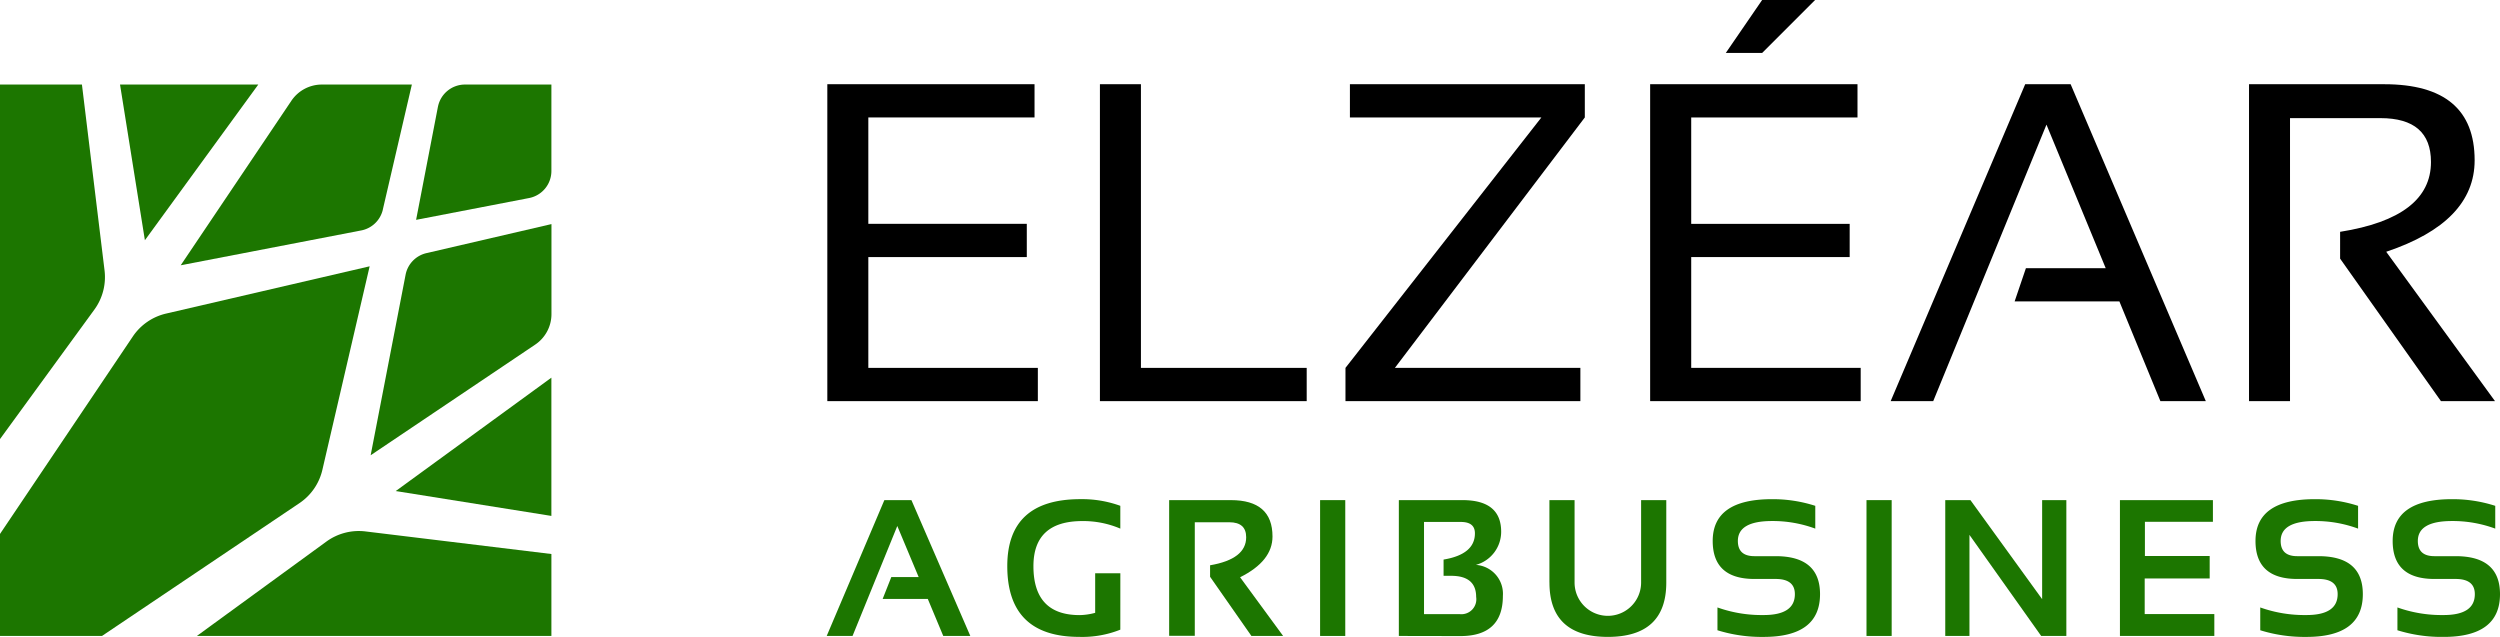 <svg xmlns="http://www.w3.org/2000/svg" xmlns:xlink="http://www.w3.org/1999/xlink" width="161.566" height="41.16" viewBox="0 0 161.566 41.16">
  <defs>
    <clipPath id="clip-path">
      <rect id="Rectangle_615" data-name="Rectangle 615" width="161.566" height="41.16" fill="none"/>
    </clipPath>
  </defs>
  <g id="Logo-Elzear-Agri" transform="translate(0 0)">
    <path id="Tracé_2254" data-name="Tracé 2254" d="M140.986,12.988v2.148H130.245v6.875h10.241V24.16H130.245v7.161H141.2V33.47H127.595V12.988Z" transform="translate(-74.128 -7.546)"/>
    <path id="Tracé_2255" data-name="Tracé 2255" d="M172.287,12.988V31.321H183V33.47H169.637V12.988Z" transform="translate(-98.553 -7.546)"/>
    <path id="Tracé_2256" data-name="Tracé 2256" d="M222.975,12.988v2.148L210.7,31.321h11.988V33.47H207.507V31.321l12.661-16.184H207.794V12.988Z" transform="translate(-120.554 -7.546)"/>
    <path id="Tracé_2257" data-name="Tracé 2257" d="M254.5,5.442V25.924h13.607V23.775H257.154V16.614h10.241V14.466H257.154V7.591H267.9V5.442ZM261.737,0l-2.349,3.423h2.349L265.16,0Z" transform="translate(-147.857 0)"/>
    <path id="Tracé_2258" data-name="Tracé 2258" d="M294.339,33.47h-2.75l8.694-20.481h2.936l8.737,20.481H309.02l-2.65-6.445H299.6l.73-2.148h5.156L301.658,15.6Z" transform="translate(-169.402 -7.546)"/>
    <g id="Groupe_814" data-name="Groupe 814" transform="translate(0 0)">
      <g id="Groupe_813" data-name="Groupe 813" clip-path="url(#clip-path)">
        <path id="Tracé_2259" data-name="Tracé 2259" d="M346.857,33.469V12.988h8.737q5.843,0,5.844,4.913,0,4-5.715,5.915l7.032,9.653h-3.494l-6.517-9.21V22.527q5.872-.931,5.872-4.512,0-2.836-3.266-2.836h-5.844v18.29Z" transform="translate(-201.511 -7.545)"/>
        <path id="Tracé_2260" data-name="Tracé 2260" d="M129.17,85.909H127.5l3.726-8.778h1.749l3.806,8.778h-1.749l-1-2.394h-2.916l.559-1.412h1.768l-1.381-3.3Z" transform="translate(-74.073 -44.81)" fill="#1c7600"/>
        <path id="Tracé_2261" data-name="Tracé 2261" d="M162.654,85.418a6.625,6.625,0,0,1-2.658.466q-4.646,0-4.647-4.573,0-4.328,4.727-4.327a7.252,7.252,0,0,1,2.578.43v1.473A6.121,6.121,0,0,0,160.2,78.4q-3.162,0-3.161,2.916,0,3.161,2.983,3.161a4.044,4.044,0,0,0,1.007-.147V81.772h1.627Z" transform="translate(-90.252 -44.725)" fill="#1c7600"/>
        <path id="Tracé_2262" data-name="Tracé 2262" d="M180.313,85.9V77.131h3.99q2.689,0,2.689,2.351,0,1.59-2.094,2.634l2.781,3.793h-2.05l-2.671-3.824v-.743q2.333-.4,2.333-1.811,0-.97-1.093-.97H181.97V85.9Z" transform="translate(-104.755 -44.81)" fill="#1c7600"/>
        <rect id="Rectangle_613" data-name="Rectangle 613" width="1.627" height="8.778" transform="translate(85.313 32.321)" fill="#1c7600"/>
        <path id="Tracé_2263" data-name="Tracé 2263" d="M215.738,85.909V77.131h4.113q2.5,0,2.5,2.044a2.219,2.219,0,0,1-1.633,2.142,1.872,1.872,0,0,1,1.744,2q0,2.6-2.744,2.6Zm3.917-1.412a.966.966,0,0,0,1.08-1.105q0-1.368-1.614-1.369h-.492v-1.05q2.025-.338,2.026-1.694,0-.737-.908-.737h-2.382V84.5Z" transform="translate(-125.336 -44.81)" fill="#1c7600"/>
        <path id="Tracé_2264" data-name="Tracé 2264" d="M238.96,82.459V77.131h1.626v5.328a2.149,2.149,0,0,0,4.3,0V77.131h1.627v5.328q0,3.511-3.775,3.511t-3.775-3.511" transform="translate(-138.827 -44.81)" fill="#1c7600"/>
        <path id="Tracé_2265" data-name="Tracé 2265" d="M264.45,85.455V83.982a8.5,8.5,0,0,0,2.984.491q2.02,0,2.019-1.35,0-.982-1.24-.982h-1.375q-2.695,0-2.695-2.456,0-2.7,3.836-2.7a8.959,8.959,0,0,1,2.793.43v1.473a7.944,7.944,0,0,0-2.793-.491q-2.209,0-2.21,1.289,0,.982,1.068.982h1.375q2.867,0,2.867,2.456,0,2.762-3.646,2.762a9.612,9.612,0,0,1-2.984-.43" transform="translate(-153.457 -44.725)" fill="#1c7600"/>
        <rect id="Rectangle_614" data-name="Rectangle 614" width="1.627" height="8.778" transform="translate(120.625 32.321)" fill="#1c7600"/>
        <path id="Tracé_2266" data-name="Tracé 2266" d="M300.009,85.909V77.131h1.627l4.634,6.4v-6.4h1.565v8.778h-1.627l-4.635-6.531v6.531Z" transform="translate(-174.294 -44.81)" fill="#1c7600"/>
        <path id="Tracé_2267" data-name="Tracé 2267" d="M332.958,77.131v1.4h-4.395v2.21h4.186v1.455h-4.2v2.3h4.5v1.412h-6.1V77.131Z" transform="translate(-189.945 -44.81)" fill="#1c7600"/>
        <path id="Tracé_2268" data-name="Tracé 2268" d="M348.163,85.455V83.982a8.5,8.5,0,0,0,2.983.491q2.02,0,2.019-1.35,0-.982-1.24-.982H350.55q-2.695,0-2.694-2.456,0-2.7,3.836-2.7a8.96,8.96,0,0,1,2.793.43v1.473a7.946,7.946,0,0,0-2.793-.491q-2.21,0-2.21,1.289,0,.982,1.068.982h1.375q2.867,0,2.867,2.456,0,2.762-3.646,2.762a9.612,9.612,0,0,1-2.983-.43" transform="translate(-202.091 -44.725)" fill="#1c7600"/>
        <path id="Tracé_2269" data-name="Tracé 2269" d="M369.318,85.455V83.982a8.5,8.5,0,0,0,2.983.491q2.02,0,2.019-1.35,0-.982-1.24-.982h-1.375q-2.695,0-2.694-2.456,0-2.7,3.836-2.7a8.961,8.961,0,0,1,2.793.43v1.473a7.946,7.946,0,0,0-2.793-.491q-2.21,0-2.21,1.289,0,.982,1.068.982h1.375q2.867,0,2.867,2.456,0,2.762-3.646,2.762a9.611,9.611,0,0,1-2.983-.43" transform="translate(-214.381 -44.725)" fill="#1c7600"/>
        <path id="Tracé_2270" data-name="Tracé 2270" d="M65.582,14.484l-1.409,7.3,7.3-1.409a1.781,1.781,0,0,0,1.444-1.749V13.04H67.332a1.781,1.781,0,0,0-1.749,1.444" transform="translate(-37.282 -7.576)" fill="#1c7600"/>
        <path id="Tracé_2271" data-name="Tracé 2271" d="M40.931,21.121l1.877-8.082H36.992a2.376,2.376,0,0,0-1.971,1.05L27.87,24.719l11.663-2.251a1.781,1.781,0,0,0,1.4-1.346" transform="translate(-16.191 -7.575)" fill="#1c7600"/>
        <path id="Tracé_2272" data-name="Tracé 2272" d="M27.446,13.039H18.511L20.118,23.1Z" transform="translate(-10.754 -7.575)" fill="#1c7600"/>
        <path id="Tracé_2273" data-name="Tracé 2273" d="M57.165,49.5,67.8,42.348a2.375,2.375,0,0,0,1.05-1.971V34.56l-8.082,1.877a1.782,1.782,0,0,0-1.346,1.4Z" transform="translate(-33.211 -20.078)" fill="#1c7600"/>
        <path id="Tracé_2274" data-name="Tracé 2274" d="M30.362,88.679H53.274V83.384l-12.015-1.46a3.564,3.564,0,0,0-2.528.657Z" transform="translate(-17.639 -47.58)" fill="#1c7600"/>
        <path id="Tracé_2275" data-name="Tracé 2275" d="M5.295,13.039H0V35.951l6.1-8.369a3.564,3.564,0,0,0,.657-2.528Z" transform="translate(0 -7.575)" fill="#1c7600"/>
        <path id="Tracé_2276" data-name="Tracé 2276" d="M71.093,67.18V58.245L61.034,65.573Z" transform="translate(-35.459 -33.838)" fill="#1c7600"/>
        <path id="Tracé_2277" data-name="Tracé 2277" d="M23.889,41.07,10.734,44.125a3.565,3.565,0,0,0-2.151,1.482L0,58.367v6.592H6.592l12.76-8.583a3.563,3.563,0,0,0,1.482-2.151Z" transform="translate(0 -23.86)" fill="#1c7600"/>
      </g>
    </g>
  </g>
</svg>
